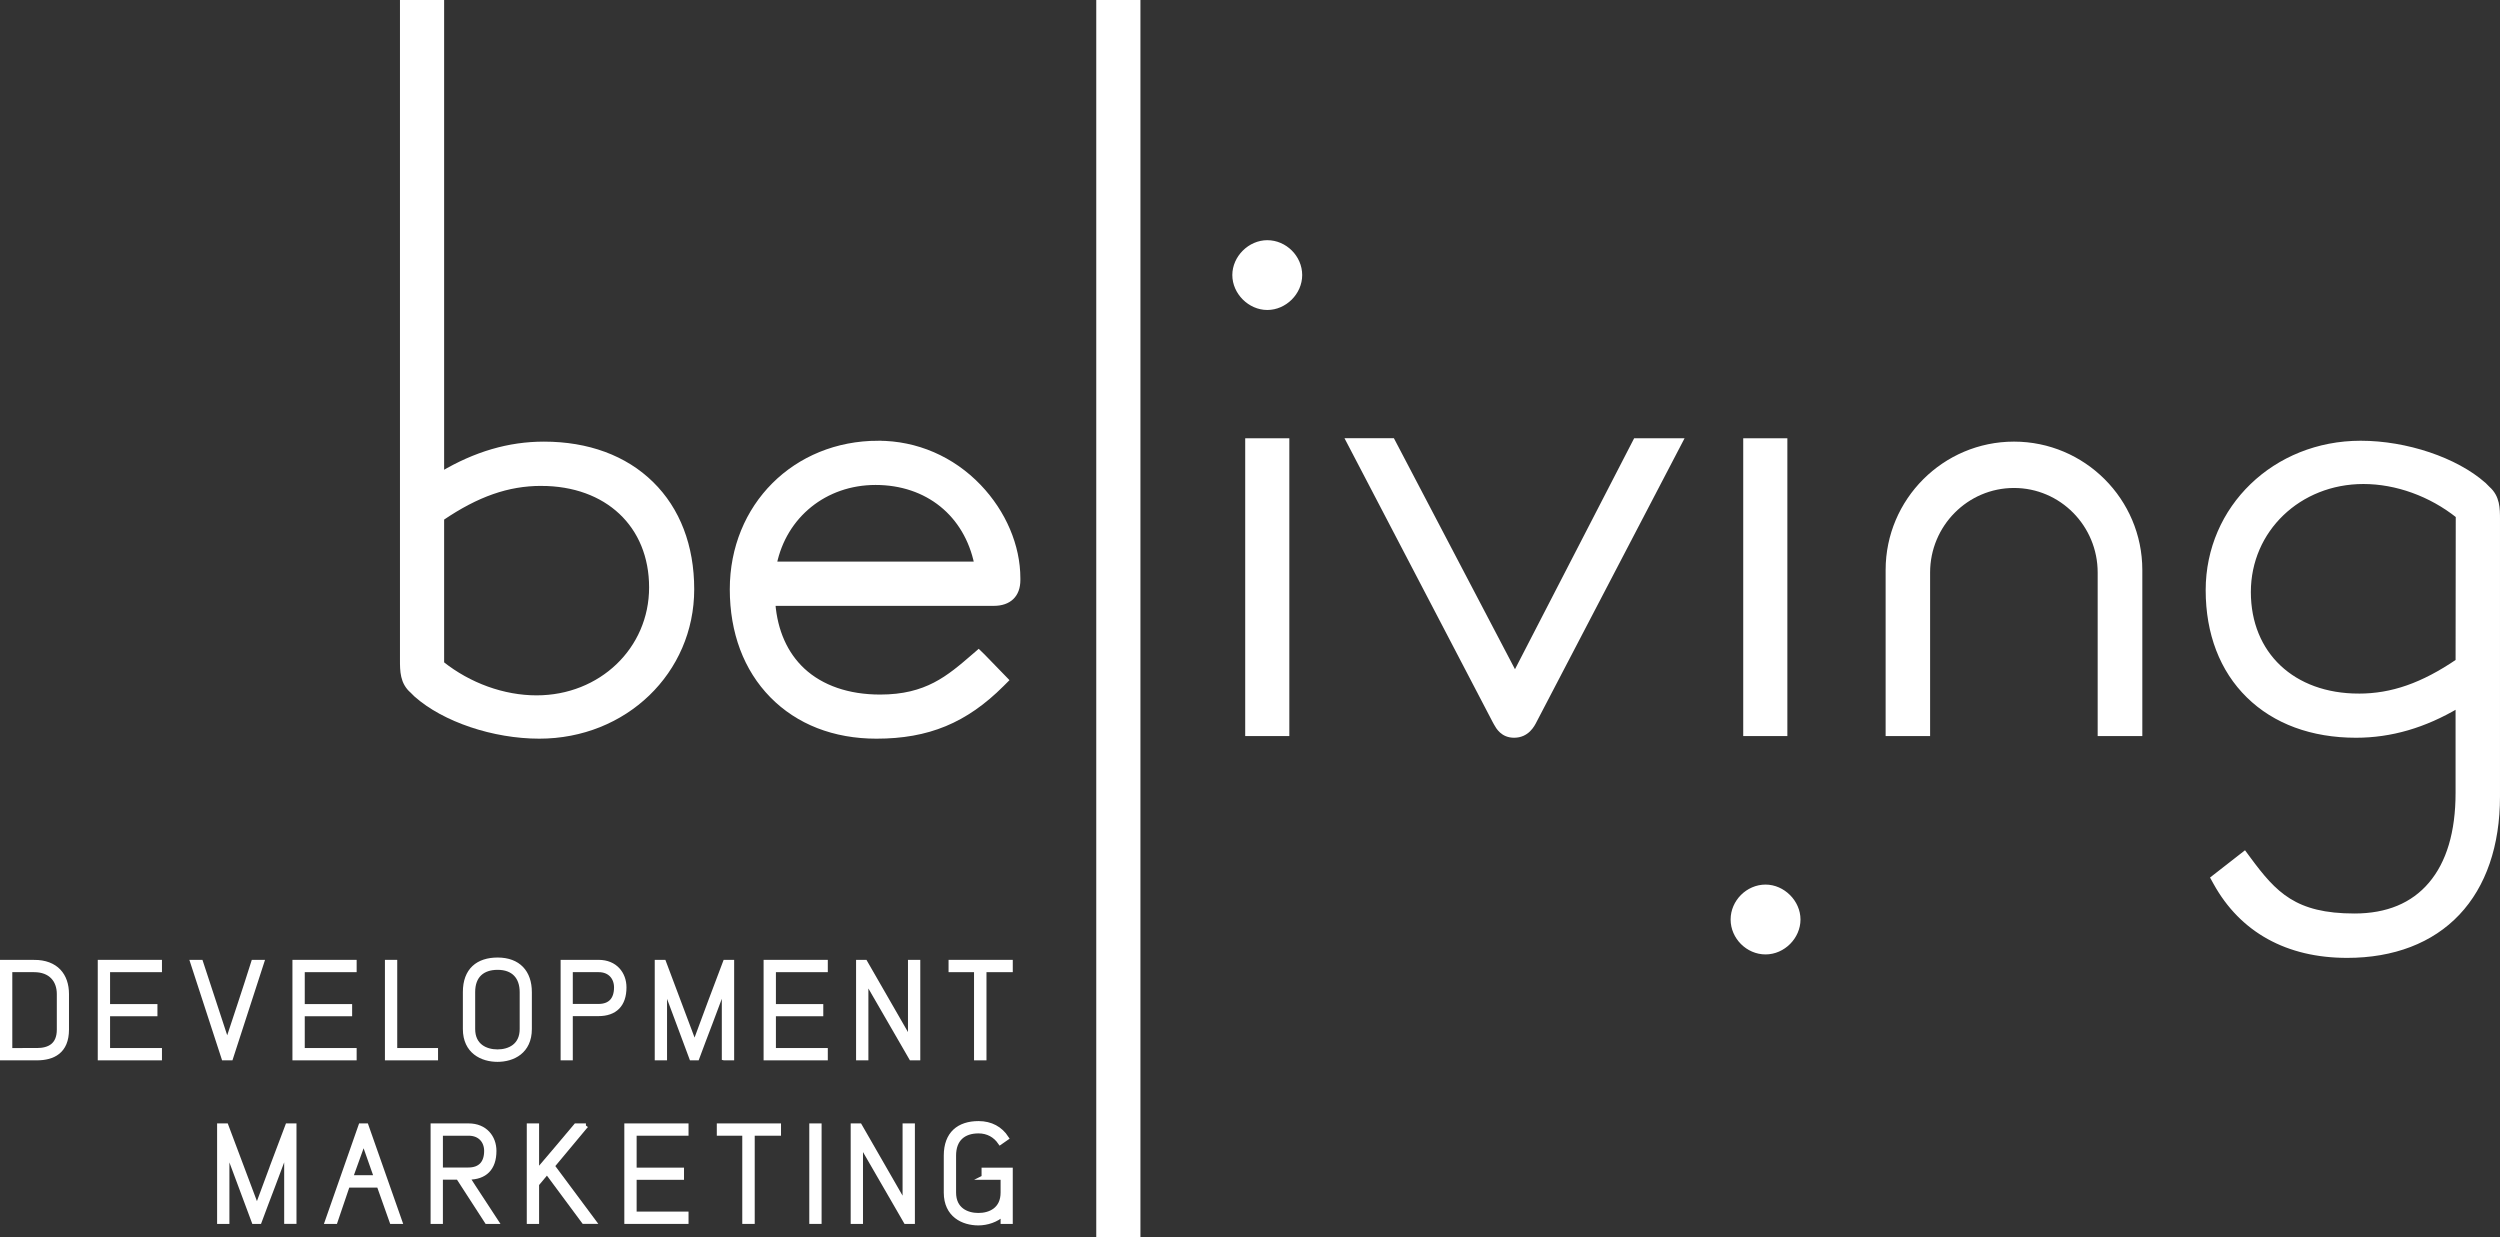 <?xml version="1.0" encoding="UTF-8"?><svg xmlns="http://www.w3.org/2000/svg" viewBox="0 0 2156.44 1067.28"><rect x="0" y="0" width="2156.44" height="1067.28" fill="#333333" stroke="none"/><defs><style>.d{fill:#fff;stroke:#fff;stroke-miterlimit:10;stroke-width:4px;}</style></defs><g id="a"/><g id="b"><g id="c"><g><path class="d" d="M355.6,596.06l3.21,3.19,.24,.2c24.08,21.36,66.73,35.71,106.12,35.71,73.81,0,131.64-55.73,131.64-126.87,0-37.21-12.07-68.75-34.91-91.12-22.8-22.4-54.88-34.23-92.75-34.23-30.09,0-58.98,8.48-88.06,25.72V2h-34.09V569.15c0,9.6,0,19.47,8.59,26.91Zm111.16-178.93c56.91,0,95.14,35.99,95.14,89.55s-43.51,95.12-99.06,95.12c-28.55,0-58.2-10.7-81.75-29.48v-125.21c30.49-20.71,57.01-29.98,85.67-29.98Z"/><path class="d" d="M757.62,382.16c-71.9,0-126.12,54.23-126.12,126.12,0,37.08,11.89,68.82,34.39,91.76,22.52,22.95,53.68,35.12,90.09,35.12,44.44,0,76.79-13.37,108.2-44.73l3.78-3.77-20.15-20.75-3.66-3.56-3.87,3.34c-21.98,19-40.96,35.42-81.07,35.42-27.53,0-50.63-7.98-66.8-23.01-14.93-13.95-23.73-33.71-25.61-57.5h190.35c13.34,0,21-7.32,21-20.2v-1.61c0-27.87-12.26-56.67-33.63-79.06-23.16-24.21-54.03-37.55-86.9-37.55Zm-2.38,34.15c44.74,0,78.34,27.31,87.17,70.13h-174.42c8.59-41.63,43.63-70.13,87.25-70.13Z"/><rect class="d" x="947.61" y="2" width="34.1" height="1063.28"/><path class="d" d="M1093.12,209.18c-14.99,0-28.15,13.1-28.15,28.07s13.15,28.13,28.15,28.13,28.12-12.92,28.12-28.13-12.88-28.07-28.12-28.07Z"/><path class="d" d="M1522.91,765.02c-15.24,0-28.12,12.91-28.12,28.12s12.88,28.12,28.12,28.12,28.15-13.14,28.15-28.12-13.15-28.12-28.15-28.12Z"/><path class="d" d="M1737.22,382.93c-59.95,0-108.72,48.79-108.72,108.7v141.29h34.36v-139.06c0-41.33,33.36-74.95,74.36-74.95s74.18,33.62,74.18,74.95v139.06h34.51v-141.29c0-59.91-48.76-108.7-108.68-108.7Z"/><path class="d" d="M2145.86,421.29l-3.21-3.24-.27-.22c-24.18-21.32-66.83-35.66-106.13-35.66-73.84,0-131.68,55.75-131.68,126.89,0,37.2,12.07,68.73,34.92,91.1,22.8,22.4,54.86,34.2,92.73,34.2,30.07,0,58.92-8.4,87.9-25.57v75.15c0,33.96-7.9,60.45-23.47,78.76-15.35,18.1-37.46,27.27-65.72,27.27-51.48,0-68.92-18.6-91.51-49.23l-3.31-4.48-27.21,21.22,2.25,4.07c22.7,40.99,61.92,62.7,113.44,62.7,39.75,0,72.73-12.65,95.36-36.63,22.57-23.86,34.49-58.61,34.49-100.46v-238.9c0-9.61,0-19.5-8.57-26.95Zm-111.23,178.98c-56.89,0-95.1-36.03-95.1-89.62s43.53-95.16,99.09-95.16c28.48,0,58.09,10.71,81.65,29.49l-.14,125.37c-30.4,20.68-56.87,29.93-85.49,29.93Z"/><rect class="d" x="1505.67" y="380.05" width="34.06" height="252.86"/><rect class="d" x="1076.09" y="380.05" width="34.05" height="252.86"/><path class="d" d="M1306.79,581.57l-105.66-201.58h-38.11l126.39,242.12,1.04,1.88c1.87,3.36,5.76,10.36,15.59,10.36,11.25,0,15.83-9.11,17.51-12.43l126.21-241.87h-38.98l-103.97,201.52Z"/><path class="d" d="M29.4,829.95H2v82.68H31.76c13.82,0,25.75-5.55,25.75-24.57v-30.59c0-16.06-9.09-27.52-28.11-27.52Zm21.61,58.11c0,13.82-8.74,17.95-19.25,17.95H8.61v-69.45H29.4c14.29,0,21.61,8.86,21.61,20.91v30.59Z"/><polygon class="d" points="86.32 912.63 137.7 912.63 137.7 906.01 92.94 906.01 92.94 874.59 133.8 874.59 133.8 868.1 92.94 868.1 92.94 836.56 137.7 836.56 137.7 829.95 86.32 829.95 86.32 912.63"/><path class="d" d="M199.05,912.63l26.81-82.68h-7.2c-7.8,24.8-15.35,47.13-22.68,69.45l-22.8-69.45h-7.09l26.93,82.68h6.02Z"/><polygon class="d" points="305.63 906.01 260.87 906.01 260.87 874.59 301.74 874.59 301.74 868.1 260.87 868.1 260.87 836.56 305.63 836.56 305.63 829.95 254.25 829.95 254.25 912.63 305.63 912.63 305.63 906.01"/><polygon class="d" points="375.84 906.01 340.64 906.01 340.64 829.95 334.03 829.95 334.03 912.63 375.84 912.63 375.84 906.01"/><path class="d" d="M456.77,855.81c0-17.13-9.69-27.87-27.52-27.87-16.89,0-27.99,8.86-27.99,27.76v31.89c0,19.49,14.65,26.34,27.87,26.34s27.64-6.85,27.64-26.34v-31.77Zm-6.5,31.77c0,14.76-11.1,19.61-21.14,19.61s-21.26-4.84-21.26-19.61v-31.89c0-14.17,8.39-21.14,21.38-21.14,13.7,0,21.02,8.15,21.02,21.26v31.77Z"/><path class="d" d="M516.41,829.95h-30.83v82.68h6.5v-38.15h24.09c14.29,0,22.21-7.8,22.21-22.8,0-11.69-7.8-21.73-21.97-21.73Zm-.24,38.03h-24.09v-31.42h24.33c9.92,0,15.24,6.85,15.24,15.12,0,10.51-5.31,16.3-15.47,16.3Z"/><path class="d" d="M624.65,912.63h6.61v-82.68h-5.67c-4.02,10.87-8.62,22.8-12.76,33.78l-13.7,36.97-26.58-70.75h-5.79v82.68h6.61v-62.13l23.15,62.13h4.72c3.66-10.04,7.91-20.91,11.69-30.95l11.69-31.18v62.13Z"/><polygon class="d" points="660.66 912.63 712.04 912.63 712.04 906.01 667.28 906.01 667.28 874.59 708.14 874.59 708.14 868.1 667.28 868.1 667.28 836.56 712.04 836.56 712.04 829.95 660.66 829.95 660.66 912.63"/><polygon class="d" points="785.2 897.74 746.22 829.95 740.43 829.95 740.43 912.63 747.05 912.63 747.05 845.18 786.03 912.63 791.81 912.63 791.81 829.95 785.2 829.95 785.2 897.74"/><polygon class="d" points="820.21 836.56 842.18 836.56 842.18 912.63 848.91 912.63 848.91 836.56 871.59 836.56 871.59 829.95 820.21 829.95 820.21 836.56"/><path class="d" d="M235.34,1004.81l-13.7,36.97-26.58-70.75h-5.79v82.68h6.61v-62.13l23.15,62.13h4.72c3.66-10.04,7.91-20.91,11.69-30.95l11.69-31.18v62.13h6.61v-82.68h-5.67c-4.02,10.87-8.62,22.8-12.76,33.78Z"/><path class="d" d="M311.17,971.03l-28.94,82.68h6.97l10.63-31.3h27.05l11.1,31.3h6.97l-29.06-82.68h-4.72Zm-8.74,44.65l11.22-31.18,10.98,31.18h-22.21Z"/><path class="d" d="M403.07,1015.56h.94c14.29,0,22.21-7.8,22.21-22.8,0-11.69-7.8-21.73-21.97-21.73h-30.83v82.68h6.61v-38.15h15.24l24.69,38.15h8.03l-14.53-22.21c-3.42-5.31-6.97-10.51-10.39-15.95Zm-23.03-6.5v-31.42h24.21c10.04,0,15.36,6.85,15.36,15.12,0,10.51-5.43,16.3-15.59,16.3h-23.98Z"/><path class="d" d="M505.4,971.03h-8.62c-11.1,13.11-22.56,26.93-33.78,39.92v-39.92h-6.61v82.68h6.61v-32.25l8.86-10.63,31.77,42.87h8.5l-35.67-47.95,28.94-34.73Z"/><polygon class="d" points="540.53 1053.71 591.91 1053.71 591.91 1047.09 547.14 1047.09 547.14 1015.68 588.01 1015.68 588.01 1009.18 547.14 1009.18 547.14 977.64 591.91 977.64 591.91 971.03 540.53 971.03 540.53 1053.71"/><polygon class="d" points="620.3 977.64 642.27 977.64 642.27 1053.71 649 1053.71 649 977.64 671.68 977.64 671.68 971.03 620.3 971.03 620.3 977.64"/><rect class="d" x="700.07" y="971.03" width="6.61" height="82.68"/><polygon class="d" points="780.54 1038.83 741.57 971.03 735.78 971.03 735.78 1053.71 742.39 1053.71 742.39 986.27 781.37 1053.71 787.16 1053.71 787.16 971.03 780.54 971.03 780.54 1038.83"/><path class="d" d="M848.67,1015.68h16.42v12.99c0,14.76-11.1,19.61-21.14,19.61s-21.26-4.84-21.26-19.61v-31.89c0-14.17,8.39-21.14,21.38-21.14,8.15,0,14.53,3.78,18.66,9.8l5.43-3.78c-5.2-8.03-13.46-12.64-24.09-12.64-16.89,0-27.99,8.86-27.99,27.76v31.89c0,19.49,14.65,26.34,27.87,26.34,7.32,0,15.59-2.6,21.14-7.91v6.61h6.5v-44.53h-22.91v6.5Z"/></g></g></g></svg>